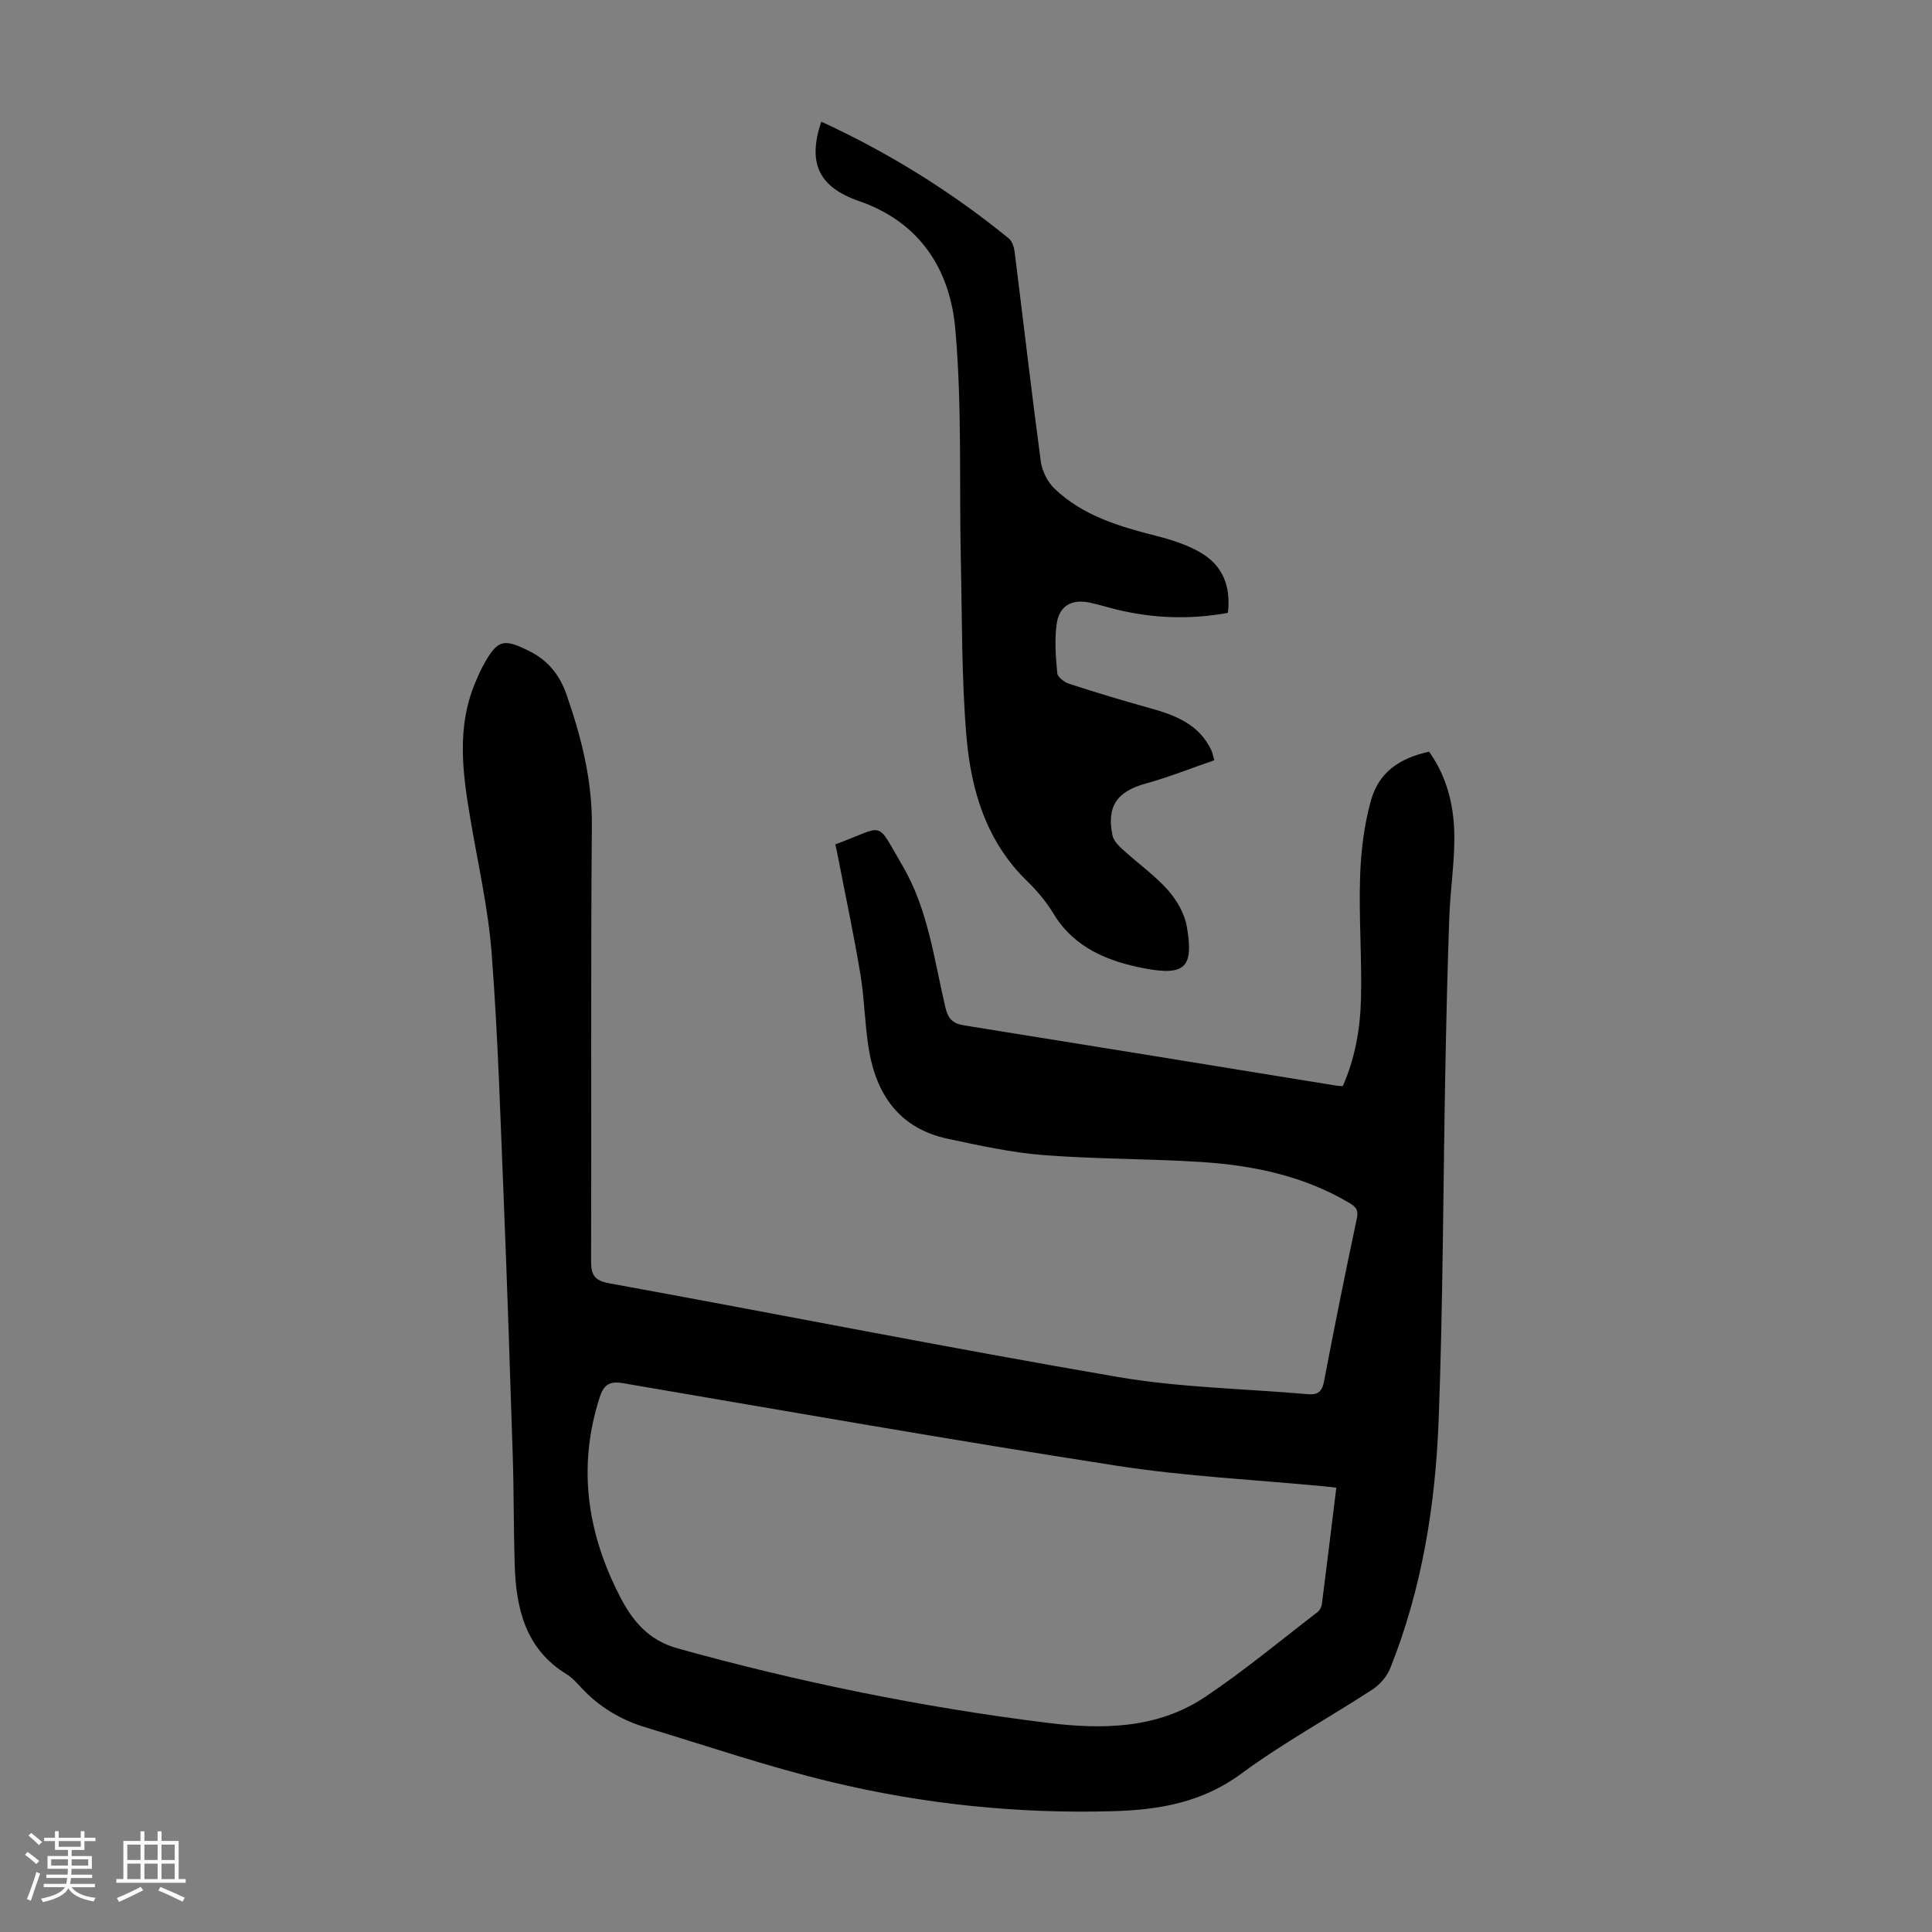 <svg enable-background="new 0 0 400 400" viewBox="0 0 400 400" xmlns="http://www.w3.org/2000/svg"><rect x="0" y="0" width="400" height="400" fill="#808080" stroke="none"/><path d="m5.17 384 .55-.58c.85.61 1.65 1.24 2.4 1.87l-.59.64c-.83-.73-1.62-1.38-2.36-1.93m1.22 9.53-.82-.34c.71-1.76 1.37-3.64 1.98-5.63.24.13.5.25.76.36-.6 1.67-1.24 3.54-1.92 5.61m-.5-13.5.57-.54c.56.44 1.31 1.06 2.26 1.87l-.64.64c-.68-.66-1.41-1.32-2.19-1.97m3.25.46h2.24v-1.36h.77v1.36h4.57v-1.36h.76v1.36h2.28v.69h-2.28v1.84h-2.64v1.26h4.18v2.64h-4.21c0 .45-.02.86-.05 1.21h4.32v.69h-4.38c-.04.34-.1.75-.19 1.22h5.15v.69h-4.82c.87 1.19 2.51 1.92 4.93 2.19-.17.31-.3.57-.37.76-2.77-.49-4.52-1.41-5.26-2.76-.56 1.26-2.3 2.23-5.24 2.9-.12-.24-.26-.48-.43-.72 2.73-.55 4.38-1.34 4.96-2.38h-4.38v-.69h4.65c.1-.38.17-.79.21-1.22h-4.32v-.69h4.4c.03-.34.05-.75.05-1.21h-4.2v-2.64h4.23v-1.26h-2.69v-1.84h-2.24zm1.46 4.46v1.29h3.45c.01-.4.02-.57.01-.53v-.32-.45h-3.46zm1.55-2.59h4.57v-1.19h-4.57zm6.11 2.59h-3.42v.77c-.01.19-.01.37-.02.53h3.44z" fill="#fafafc"/><path d="m32.63 379.16h.82v1.98h3.54v7.89h1.46v.78h-14.37v-.78h1.46v-7.89h3.54v-1.98h.82v1.98h2.73zm-3.49 11.48.5.73c-1.61.82-3.28 1.63-5 2.41-.13-.27-.28-.55-.44-.82 1.75-.72 3.4-1.49 4.94-2.32m-2.78-5.55h2.73v-3.18h-2.73zm0 3.95h2.73v-3.2h-2.73zm3.54-3.95h2.73v-3.18h-2.73zm0 3.95h2.73v-3.2h-2.73zm7.89 4.68c-1.84-.92-3.51-1.7-5.02-2.32l.45-.73c1.89.8 3.57 1.55 5.04 2.23zm-1.62-11.81h-2.73v3.18h2.73zm-2.73 7.13h2.73v-3.2h-2.73z" fill="#fafafc"/><g fill="#010101"><path d="m172.94 174.82c10.52-3.85 8.21-5.3 13.9 4.39 5.31 9.04 6.55 19.42 8.9 29.4.55 2.35 1.55 3.31 3.85 3.68 25.72 4.12 51.43 8.31 77.15 12.49.32.05.65.05 1.27.09 2.55-5.76 3.62-11.91 3.77-18.13.2-8.38-.46-16.79-.19-25.16.17-5.29.82-10.7 2.23-15.79 1.61-5.8 5.78-8.79 12.05-10.16 3.89 5.42 5.29 11.69 5.24 18.23-.04 5.36-.86 10.71-1.05 16.07-.38 10.72-.63 21.44-.83 32.16-.45 23.95-.47 47.91-1.37 71.83-.66 17.59-3.43 34.95-10.02 51.46-.68 1.7-2.14 3.4-3.69 4.41-8.99 5.86-18.48 11.03-27.1 17.39-8.16 6.03-17.08 7.55-26.73 7.81-19.7.55-39.16-1.47-58.25-6.06-13-3.13-25.72-7.45-38.53-11.34-5.1-1.55-9.57-4.25-13.23-8.21-.91-.98-1.84-2.03-2.96-2.72-8.57-5.24-10.51-13.62-10.79-22.74-.23-7.49-.16-14.99-.4-22.48-.56-17.56-1.14-35.12-1.85-52.67-.7-17.11-1.21-34.24-2.51-51.31-.71-9.32-2.83-18.53-4.39-27.77-1.62-9.55-2.95-19.07 1.01-28.41.48-1.13.96-2.27 1.54-3.34 3-5.56 4.24-5.91 9.96-2.96 3.69 1.9 6.04 4.98 7.36 8.79 3.05 8.79 5.34 17.64 5.26 27.15-.26 30-.06 60.01-.16 90.01-.01 2.93.54 4.18 3.79 4.77 35.09 6.39 70.07 13.35 105.22 19.38 12.95 2.22 26.25 2.42 39.39 3.57 2 .17 2.93-.46 3.34-2.62 2.15-11.31 4.43-22.6 6.82-33.86.42-2-.63-2.56-1.91-3.31-9.41-5.49-19.79-7.61-30.47-8.29-10.82-.69-21.7-.58-32.51-1.42-6.65-.52-13.24-1.98-19.79-3.37-10.09-2.14-14.91-9.21-16.43-18.85-.8-5.07-.87-10.27-1.71-15.33-1.36-8.14-3.08-16.21-4.65-24.32-.13-.76-.31-1.5-.53-2.46zm103.73 133.19c-1.13-.13-1.77-.21-2.42-.27-14.36-1.38-28.84-2.07-43.07-4.28-34.14-5.3-68.17-11.28-102.22-17.09-2.83-.48-3.98.37-4.81 2.95-4.61 14.37-2.6 28.04 4.2 41.21 2.61 5.06 5.87 9.06 11.94 10.75 25.15 6.99 50.64 12.19 76.53 15.41 11.42 1.42 22.78 1.28 32.71-5.37 8.06-5.4 15.56-11.65 23.27-17.57.47-.36.82-1.1.89-1.71 1.01-7.87 1.96-15.75 2.98-24.03z"/><path d="m170.04 25.19c14.11 6.5 26.97 14.52 38.8 24.16.73.59 1.12 1.87 1.24 2.88 1.81 14.42 3.47 28.86 5.4 43.27.27 1.99 1.38 4.26 2.82 5.64 5.93 5.7 13.57 7.9 21.33 9.87 3 .76 6.04 1.77 8.72 3.27 4.78 2.67 6.52 7.06 5.88 12.61-7.79 1.41-15.41 1.16-22.99-.68-1.84-.45-3.66-1.02-5.52-1.42-3.91-.84-6.49.64-6.98 4.62-.41 3.28-.16 6.67.16 9.98.08.82 1.48 1.87 2.48 2.19 5.52 1.79 11.07 3.47 16.66 5.02 5.3 1.47 10.24 3.34 12.78 8.78.18.39.25.83.59 2.02-4.76 1.64-9.38 3.49-14.15 4.81-5.95 1.64-8.19 4.67-6.93 10.77.23 1.13 1.34 2.19 2.26 3.03 3.05 2.78 6.48 5.2 9.2 8.26 1.85 2.08 3.47 4.88 3.93 7.58 1.44 8.31-.22 10.29-8.89 8.62-7.23-1.39-14.38-4.15-18.66-11.22-1.49-2.47-3.4-4.77-5.47-6.78-8.48-8.2-11.65-18.8-12.6-29.92-1.03-12.11-.9-24.31-1.17-36.48-.35-15.98.26-32.04-1.14-47.92-1.08-12.24-7.24-22.14-19.97-26.53-8.4-2.92-10.64-7.96-7.78-16.43z"/></g></svg>